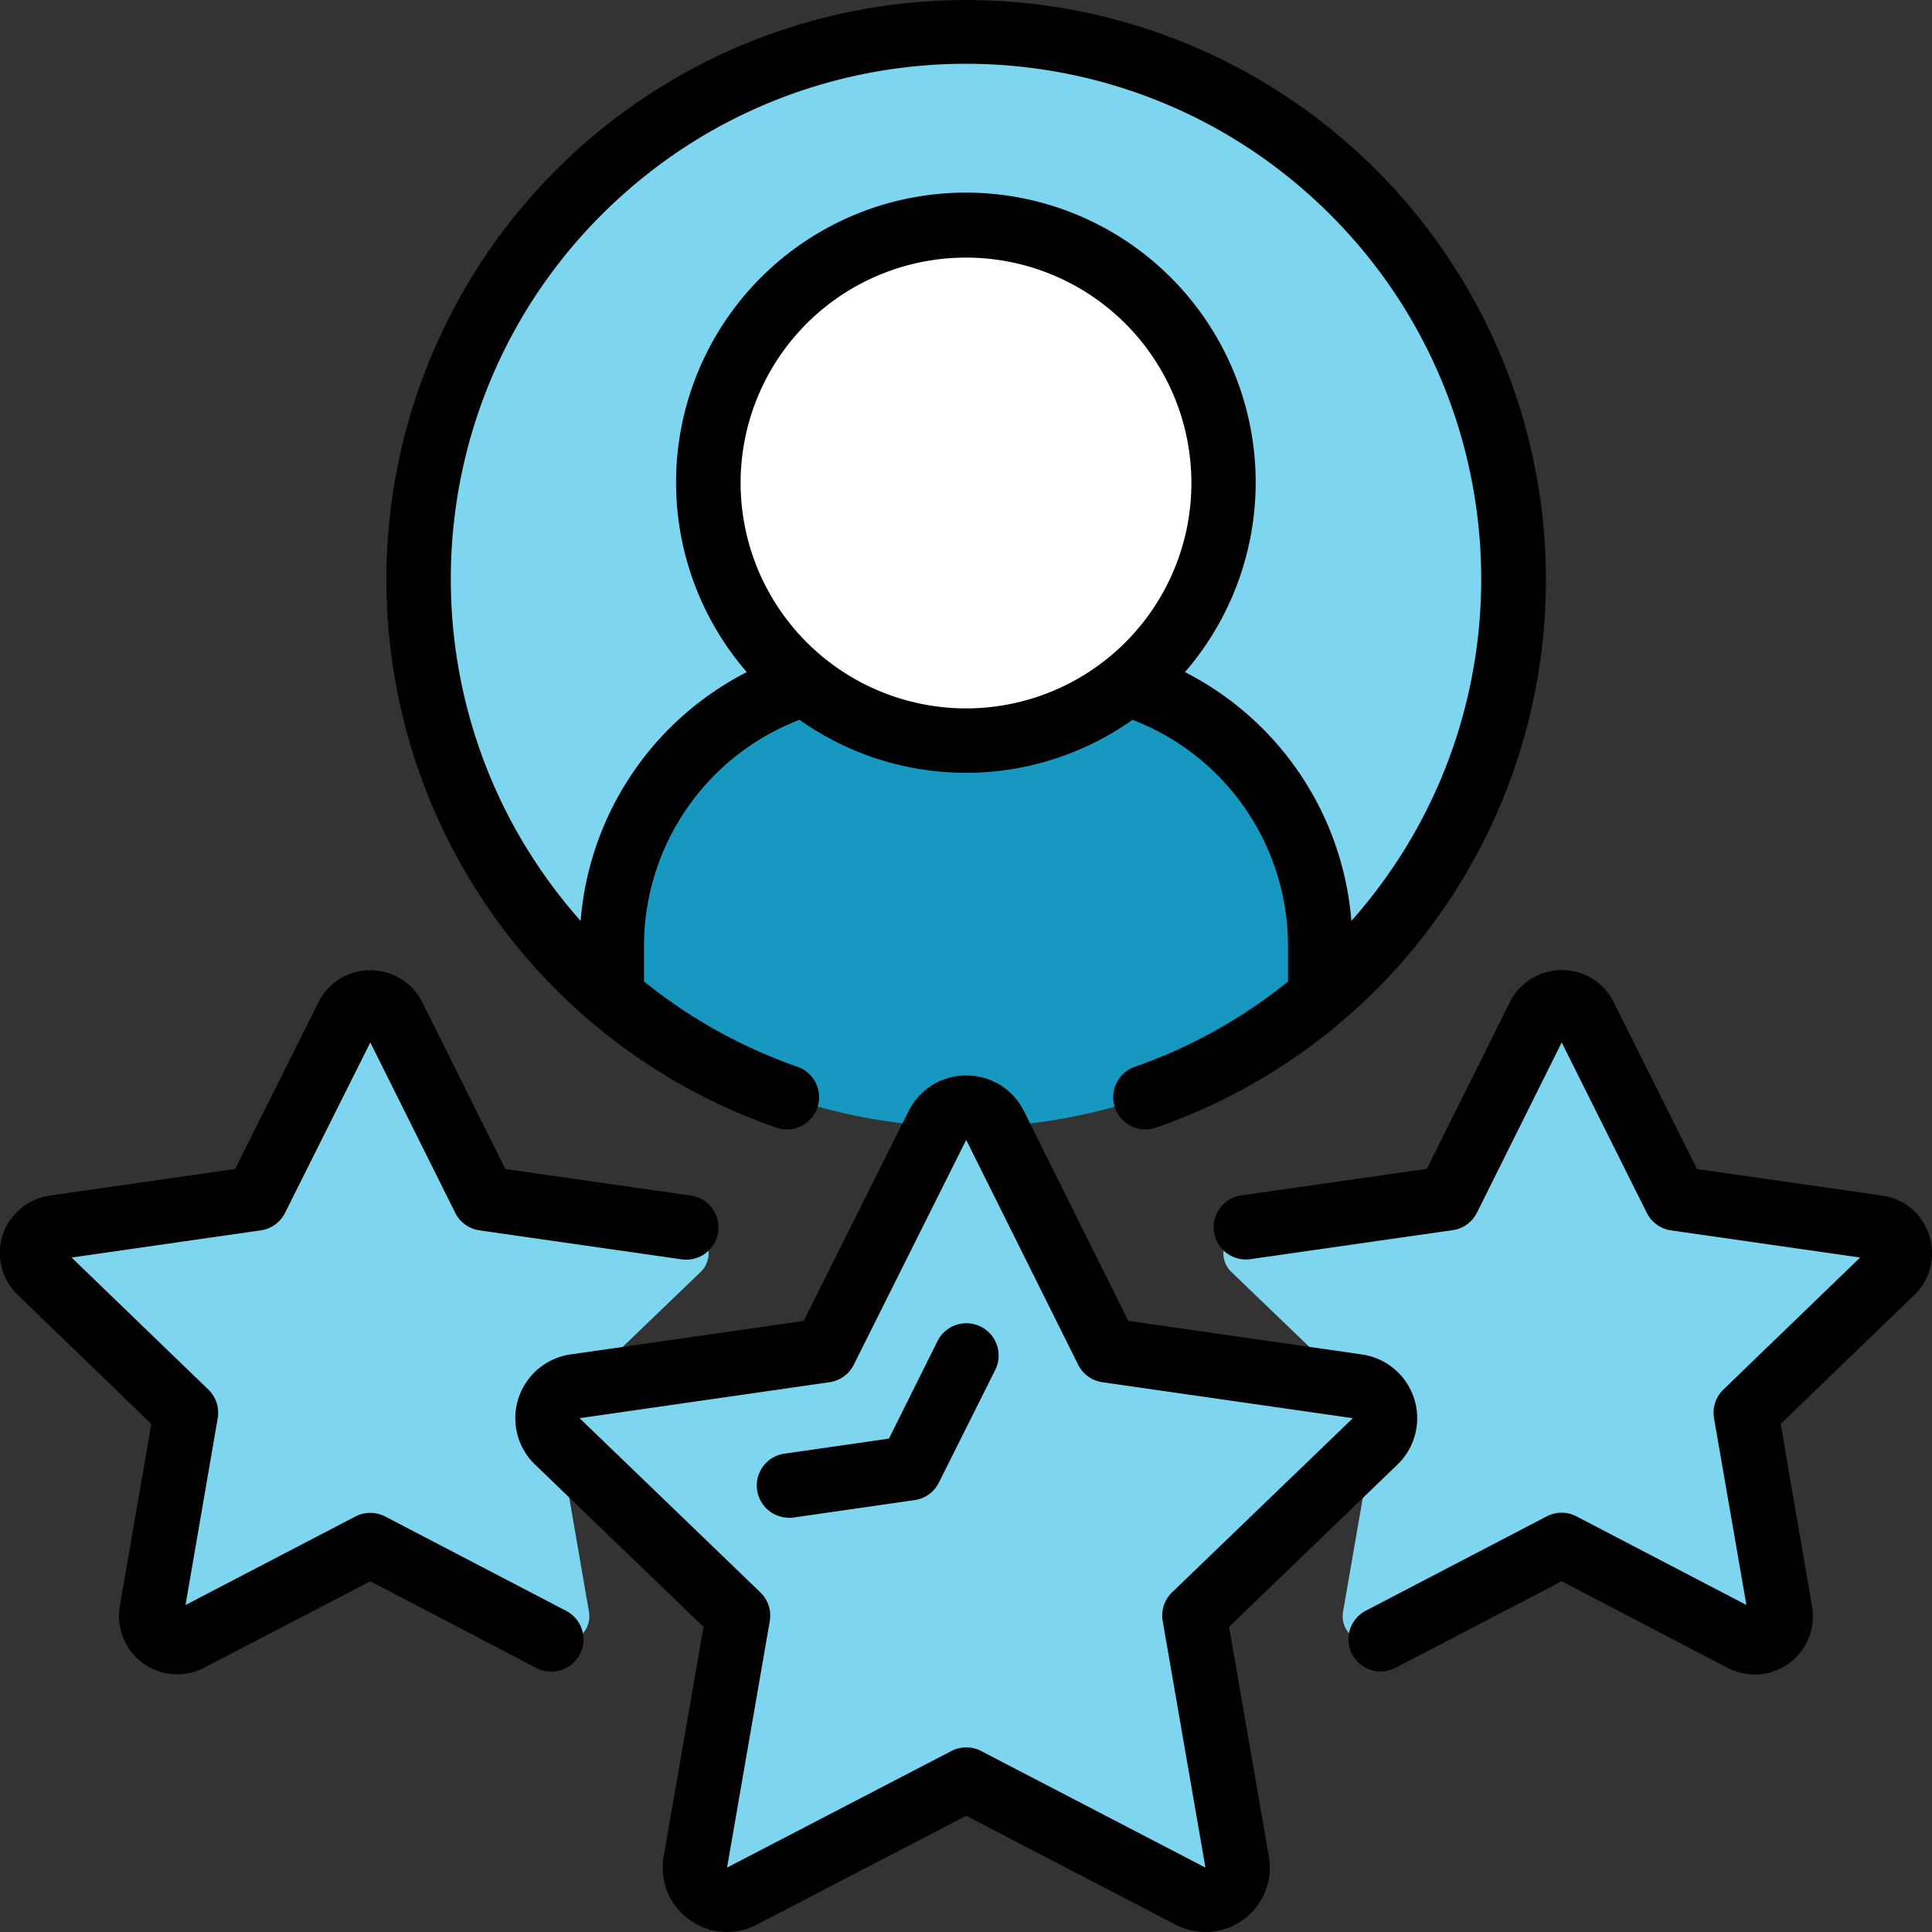 <?xml version="1.0" encoding="UTF-8"?> <svg xmlns="http://www.w3.org/2000/svg" xmlns:xlink="http://www.w3.org/1999/xlink" xmlns:svgjs="http://svgjs.com/svgjs" version="1.1" width="512" height="512" x="0" y="0" viewBox="0 0 60 60" style="enable-background:new 0 0 512 512" xml:space="preserve" class=""><rect x="0" y="0" width="60" height="60" fill="#333333" stroke="none"/><g><g fill="none" fill-rule="nonzero"><path fill="#1698c0" d="M41 29.39v1.57a17 17 0 0 1-22 0v-1.57a8.574 8.574 0 0 1 5.97-8.17 7.983 7.983 0 0 0 10.05 0h.01A8.565 8.565 0 0 1 41 29.39z" data-original="#ef314c" class="" opacity="1"></path><path fill="#1698c0" d="M35.03 21.22h-.01c-.377.303-.781.57-1.207.8A8.553 8.553 0 0 1 38 29.39v1.57a16.889 16.889 0 0 1-9.5 3.972A16.907 16.907 0 0 0 41 30.96v-1.57a8.565 8.565 0 0 0-5.97-8.17z" data-original="#bb193b" class="" opacity="1"></path><path fill="#ffffff" d="M38 15a7.981 7.981 0 0 1-2.97 6.22h-.01A7.994 7.994 0 1 1 38 15z" data-original="#ffe0b2" class="" opacity="1"></path><path fill="#ffffff" d="M30 7a8.056 8.056 0 0 0-1.5.145 8 8 0 0 1 3.53 14.075h-.01a7.975 7.975 0 0 1-3.52 1.635 7.946 7.946 0 0 0 6.52-1.635h.01A8 8 0 0 0 30 7z" data-original="#dfc49c" class="" opacity="1"></path><path fill="#7ed5f0" d="M47 18a16.934 16.934 0 0 1-6 12.95v-1.56a8.565 8.565 0 0 0-5.97-8.17 8 8 0 1 0-10.06 0A8.574 8.574 0 0 0 19 29.39v1.56A17 17 0 1 1 47 18z" data-original="#02a9f4" class="" opacity="1"></path><path fill="#7ed5f0" d="M22 15a8 8 0 0 1 6.5-7.855 8 8 0 0 0-6.53 14.075 8.579 8.579 0 0 0-5.82 6.6A17.016 17.016 0 0 0 19 30.95v-1.56a8.574 8.574 0 0 1 5.97-8.17A7.981 7.981 0 0 1 22 15zM30 1c-.506 0-1 .032-1.5.076a16.958 16.958 0 0 1 12.351 26.738A8.7 8.7 0 0 1 41 29.39v1.56A16.992 16.992 0 0 0 30 1z" data-original="#0377bc" class="" opacity="1"></path><path fill="#7ed5f0" d="m17.31 44.76.08.07v.01l.9 5.21a.808.808 0 0 1-1.17.86l-5.62-2.93-5.62 2.93a.808.808 0 0 1-1.17-.86l1.07-6.18-4.53-4.36a.8.8 0 0 1 .44-1.38l6.27-.9 2.82-5.64a.8.8 0 0 1 1.44 0l2.81 5.64 6.28.9a.8.8 0 0 1 .44 1.38l-3.64 3.5-.25.04a1 1 0 0 0-.55 1.71z" data-original="#fec108" class="" opacity="1"></path><path fill="#7ed5f0" d="m42.71 44.76-.1.1-5.52 5.31 1.33 7.66a1 1 0 0 1-1.44 1.06l-6.97-3.63-6.97 3.63a1.006 1.006 0 0 1-1.45-1.06l1.33-7.66-5.53-5.33v-.01l-.08-.07a1 1 0 0 1 .55-1.71l.25-.04 7.51-1.07 3.49-6.99a1 1 0 0 1 1.79 0l3.48 6.99 7.51 1.07.27.04a1 1 0 0 1 .55 1.71z" data-original="#ffdc00" class="" opacity="1"></path><g fill="#fec108"><path d="m42.16 43.05-.27-.04-7.51-1.07-3.48-6.99a1 1 0 0 0-1.79 0l-.61 1.213 2.88 5.777 7.51 1.07.27.04a1 1 0 0 1 .55 1.71l-.1.1-5.52 5.31 1.33 7.66c.013.083.015.167.007.251l1.553.809a1 1 0 0 0 1.44-1.06l-1.33-7.66 5.52-5.31.1-.1a1 1 0 0 0-.55-1.71z" fill="#7ed5f0" data-original="#fec108" class="" opacity="1"></path><path d="m58.75 39.51-4.53 4.36 1.07 6.18a.808.808 0 0 1-1.17.86l-5.62-2.93-5.62 2.93a.808.808 0 0 1-1.17-.86l.9-5.19.1-.1a1 1 0 0 0-.55-1.71l-.27-.04-3.64-3.5a.8.8 0 0 1 .44-1.38l6.27-.9 2.82-5.64a.8.8 0 0 1 1.44 0l2.81 5.64 6.28.9a.8.8 0 0 1 .44 1.38z" fill="#7ed5f0" data-original="#fec108" class="" opacity="1"></path></g><g fill="#000"><path d="M35.243 33.13a1 1 0 1 0 .658 1.889 18.005 18.005 0 1 0-11.792 0 1 1 0 0 0 .657-1.89A15.96 15.96 0 0 1 20 30.479V29.39a7.526 7.526 0 0 1 4.829-7.036 8.945 8.945 0 0 0 10.342 0A7.526 7.526 0 0 1 40 29.39v1.093a15.961 15.961 0 0 1-4.757 2.647zM23 15a7 7 0 1 1 7 7 7.008 7.008 0 0 1-7-7zm13.8 5.873a9 9 0 1 0-13.608 0 9.527 9.527 0 0 0-5.16 7.727c-5.7-6.425-5.312-16.204.881-22.156 6.193-5.951 15.98-5.951 22.174 0 6.193 5.952 6.582 15.731.881 22.156a9.523 9.523 0 0 0-5.168-7.727z" fill="#000000" data-original="#000000" class=""></path><path d="M21.4 59.611a1.985 1.985 0 0 0 2.1.161l6.507-3.381 6.506 3.382a2 2 0 0 0 2.893-2.117l-1.236-7.132 5.23-5.041a2 2 0 0 0-1.1-3.419l-7.26-1.043-3.24-6.513a1.987 1.987 0 0 0-1.793-1.108 1.989 1.989 0 0 0-1.789 1.105l-3.258 6.516-7.244 1.042a2 2 0 0 0-1.1 3.42l5.232 5.041-1.237 7.132a1.99 1.99 0 0 0 .789 1.955zM18 44.043l7.762-1.117a1 1 0 0 0 .752-.542l3.492-6.984 3.477 6.982a1 1 0 0 0 .753.544l7.778 1.117-5.614 5.409a1 1 0 0 0-.291.891L37.436 58l-6.967-3.621a1 1 0 0 0-.922 0L22.579 58l1.327-7.655a1 1 0 0 0-.291-.891z" fill="#000000" data-original="#000000" class=""></path><path d="m4.7 44.222-.977 5.649a1.81 1.81 0 0 0 2.616 1.923l5.161-2.686 5.158 2.692a1 1 0 1 0 .924-1.774l-5.62-2.93a1 1 0 0 0-.924 0l-5.277 2.749 1-5.8a1 1 0 0 0-.291-.891l-4.247-4.1L8.1 38.21a1 1 0 0 0 .752-.543l2.648-5.294 2.638 5.293a1 1 0 0 0 .754.544l6.279.9a1 1 0 0 0 .283-1.98l-5.76-.825-2.577-5.172a1.8 1.8 0 0 0-1.621-1h-.006c-.68-.001-1.3.384-1.6.994L7.3 36.305l-5.743.824a1.8 1.8 0 0 0-1 3.091zM59.91 38.356a1.782 1.782 0 0 0-1.46-1.226l-5.75-.825-2.584-5.177c-.299-.611-.92-1-1.6-1h-.006a1.8 1.8 0 0 0-1.622 1l-2.576 5.171-5.761.825a1 1 0 0 0 .283 1.98l6.28-.9a1 1 0 0 0 .754-.544l2.632-5.287 2.643 5.294a1 1 0 0 0 .752.543l5.874.843-4.247 4.1a1 1 0 0 0-.291.891l1.005 5.8-5.277-2.752a1 1 0 0 0-.924 0l-5.62 2.93a1 1 0 1 0 .924 1.774l5.161-2.688 5.16 2.692a1.808 1.808 0 0 0 2.614-1.919l-.974-5.659 4.146-4a1.8 1.8 0 0 0 .464-1.866zM24.5 47.139c.048 0 .096-.004.144-.011l3.761-.541a1 1 0 0 0 .752-.542l1.74-3.479a1.002 1.002 0 1 0-1.79-.9l-1.5 3.011-3.245.467a1 1 0 0 0 .142 1.99z" fill="#000000" data-original="#000000" class=""></path></g></g></g></svg> 